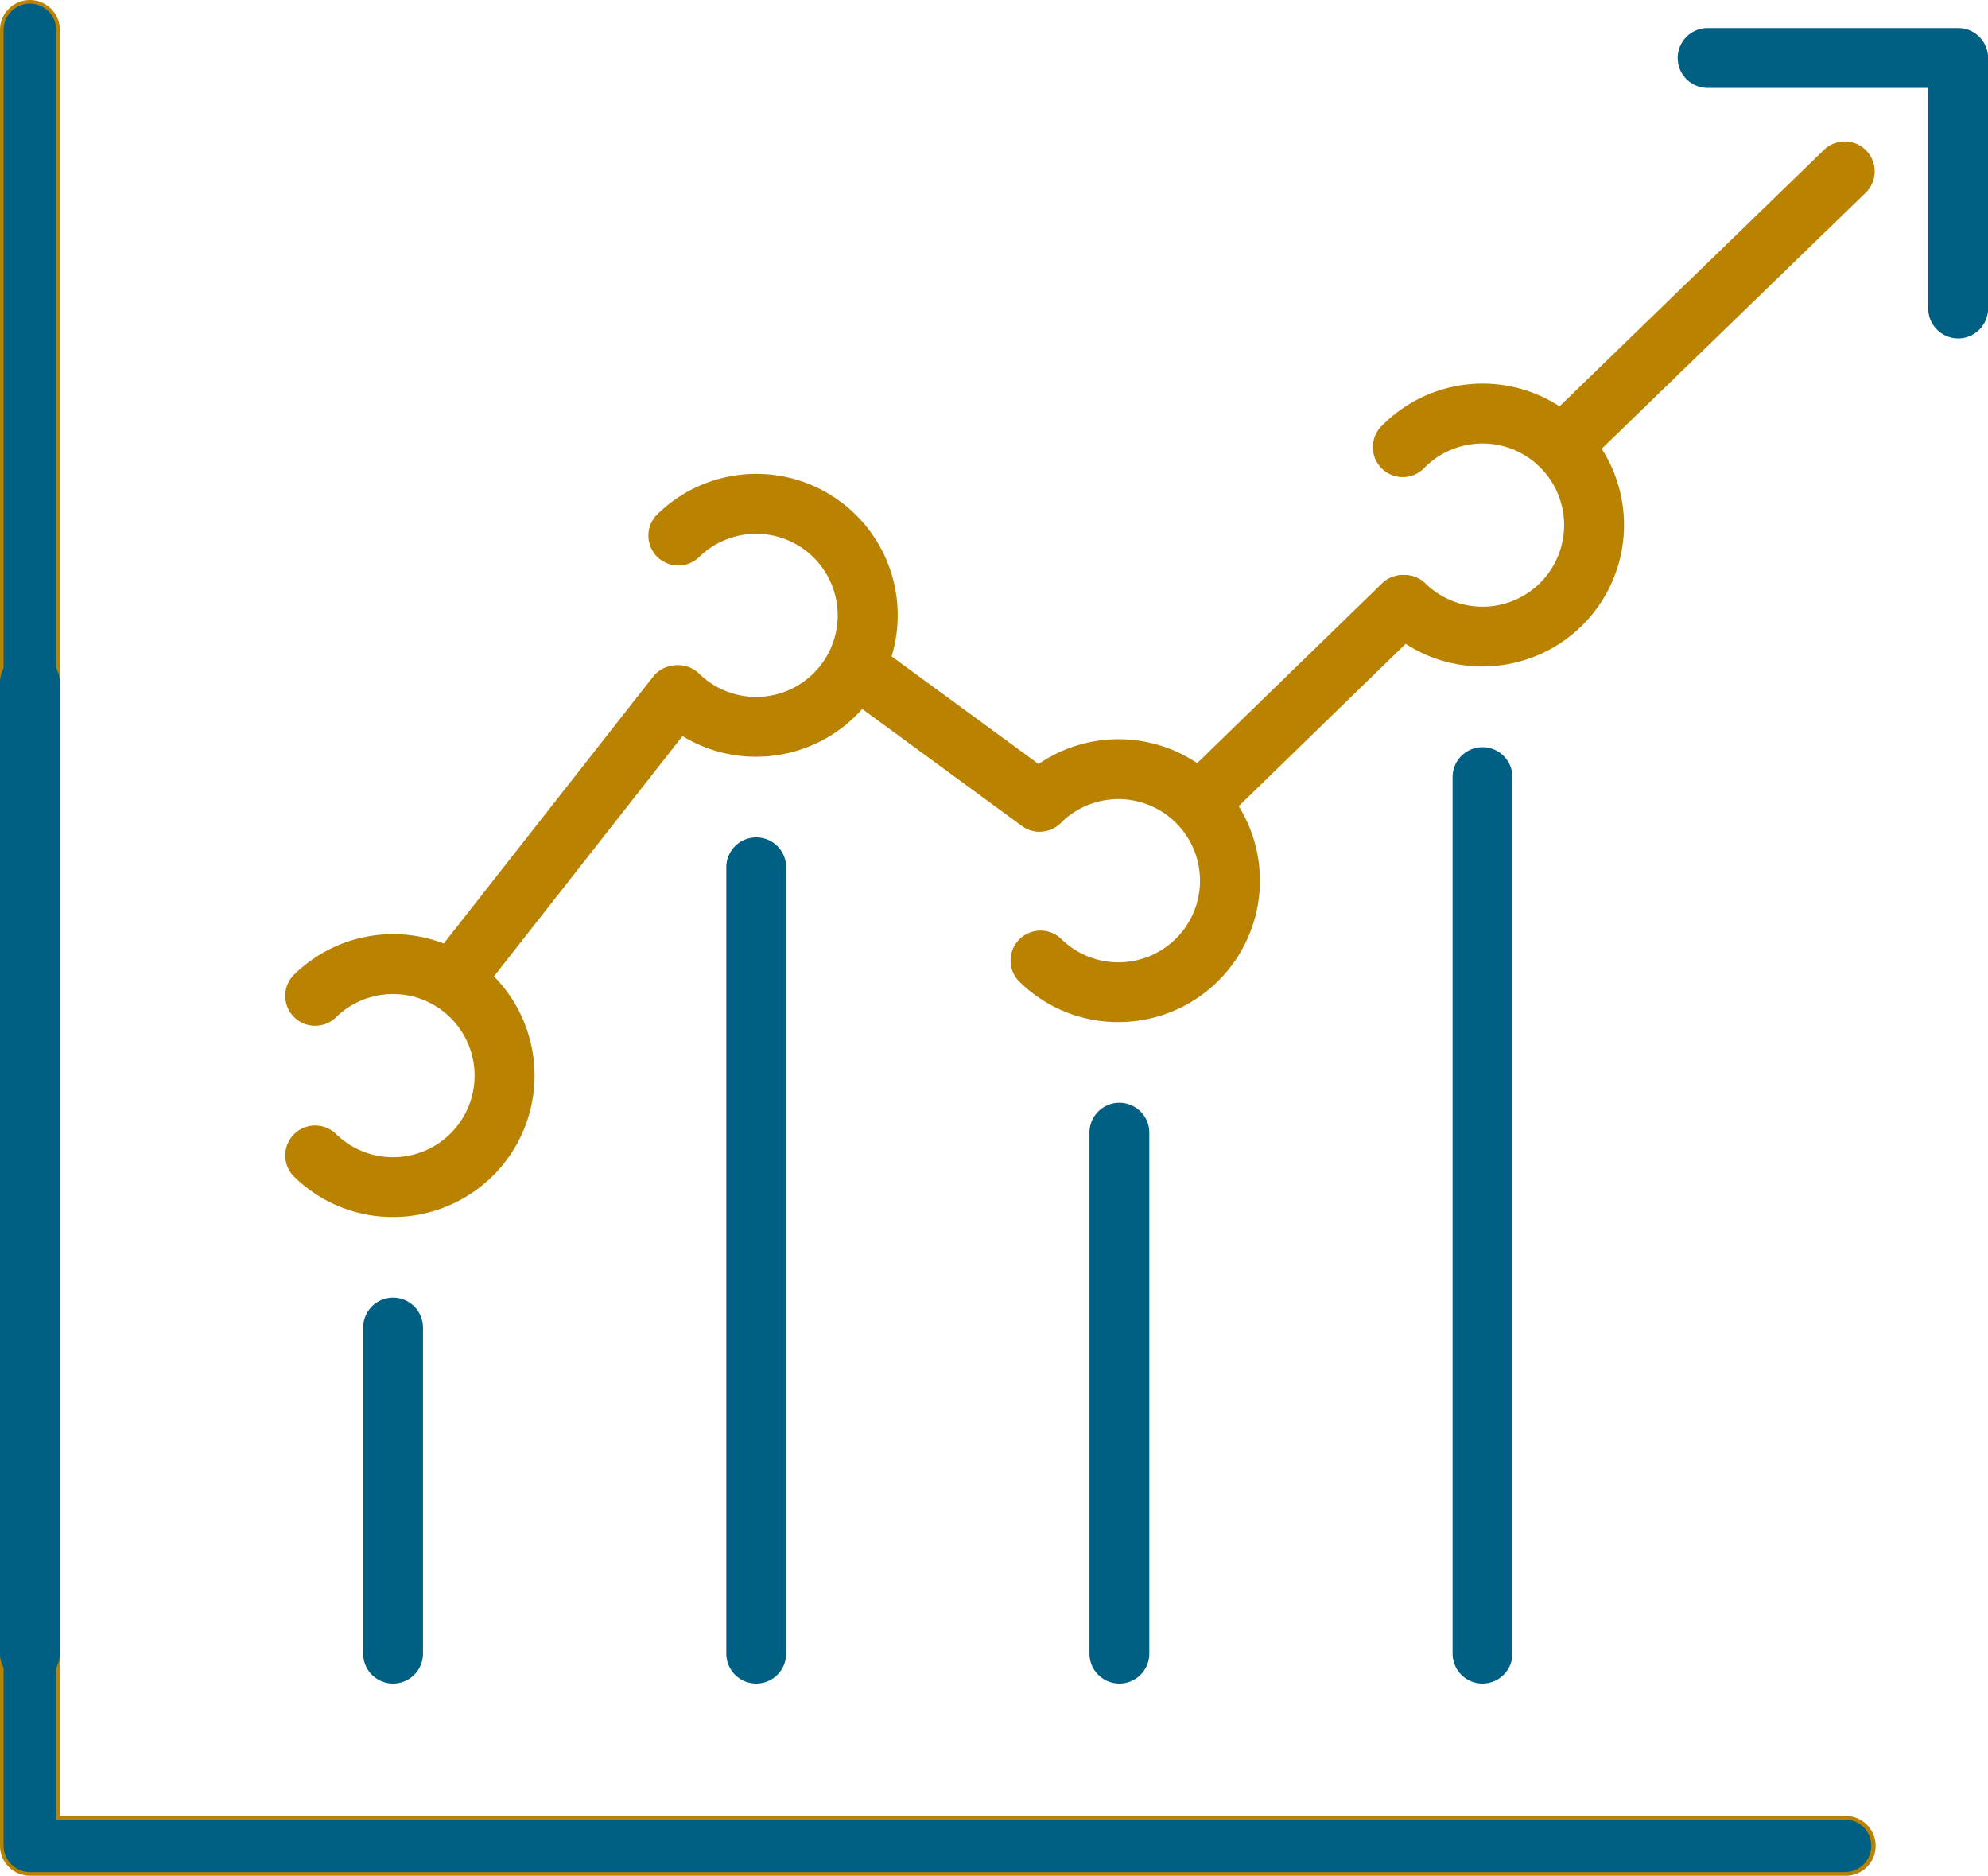 <svg xmlns="http://www.w3.org/2000/svg" xmlns:xlink="http://www.w3.org/1999/xlink" width="93" height="87.742" viewBox="0 0 93 87.742"><defs><clipPath id="clip-path"><rect id="Rectangle_299" data-name="Rectangle 299" width="93" height="87.742" transform="translate(0 0)" fill="#006084"></rect></clipPath></defs><g id="Group_321" data-name="Group 321" transform="translate(0 0.002)"><g id="Group_254" data-name="Group 254" transform="translate(0 -0.002)" clip-path="url(#clip-path)"><path id="Path_1049" data-name="Path 1049" d="M506.4,1816.146a1.314,1.314,0,0,1-1.314-1.314v-15.251a1.314,1.314,0,0,1,2.628,0v15.251a1.314,1.314,0,0,1-1.314,1.314" transform="translate(-488.01 -1737.478)" fill="#006084"></path><path id="Path_1050" data-name="Path 1050" d="M503.982,1813.815a1.4,1.4,0,0,1-1.4-1.4v-15.251a1.4,1.4,0,0,1,2.8,0v15.251a1.4,1.4,0,0,1-1.4,1.4m0-17.879a1.231,1.231,0,0,0-1.23,1.23v15.251a1.23,1.23,0,0,0,2.459,0v-15.251a1.231,1.231,0,0,0-1.23-1.23" transform="translate(-485.594 -1735.063)" fill="#006084"></path><path id="Path_1051" data-name="Path 1051" d="M1511.542,1555.545a1.314,1.314,0,0,1-1.314-1.314v-24.368a1.314,1.314,0,1,1,2.628,0v24.368a1.314,1.314,0,0,1-1.314,1.314" transform="translate(-1459.176 -1476.877)" fill="#006084"></path><path id="Path_1052" data-name="Path 1052" d="M1509.127,1553.214a1.4,1.4,0,0,1-1.4-1.4v-24.368a1.4,1.4,0,0,1,2.8,0v24.368a1.4,1.4,0,0,1-1.4,1.4m0-27a1.231,1.231,0,0,0-1.23,1.23v24.368a1.23,1.23,0,1,0,2.459,0v-24.368a1.231,1.231,0,0,0-1.23-1.23" transform="translate(-1456.761 -1474.462)" fill="#006084"></path><path id="Path_1053" data-name="Path 1053" d="M1008.966,1200.765a1.314,1.314,0,0,1-1.314-1.314V1162.67a1.314,1.314,0,1,1,2.628,0v36.781a1.314,1.314,0,0,1-1.314,1.314" transform="translate(-973.589 -1122.098)" fill="#006084"></path><path id="Path_1054" data-name="Path 1054" d="M1006.551,1198.434a1.4,1.4,0,0,1-1.4-1.4v-36.781a1.4,1.4,0,0,1,2.8,0v36.781a1.4,1.4,0,0,1-1.4,1.4m0-39.409a1.231,1.231,0,0,0-1.23,1.23v36.781a1.23,1.23,0,0,0,2.459,0v-36.781a1.231,1.231,0,0,0-1.23-1.23" transform="translate(-971.174 -1119.682)" fill="#006084"></path><path id="Path_1055" data-name="Path 1055" d="M2014.118,1080.074a1.314,1.314,0,0,1-1.314-1.314v-41a1.314,1.314,0,0,1,2.628,0v41a1.314,1.314,0,0,1-1.314,1.314" transform="translate(-1944.763 -1001.406)" fill="#006084"></path><path id="Path_1056" data-name="Path 1056" d="M2011.7,1077.742a1.4,1.4,0,0,1-1.4-1.4v-41a1.4,1.4,0,1,1,2.8,0v41a1.4,1.4,0,0,1-1.4,1.4m0-43.632a1.231,1.231,0,0,0-1.23,1.23v41a1.23,1.23,0,0,0,2.459,0v-41a1.231,1.231,0,0,0-1.23-1.23" transform="translate(-1942.347 -998.99)" fill="#006084"></path><path id="Path_1057" data-name="Path 1057" d="M88.76,90.072H3.814A1.314,1.314,0,0,1,2.5,88.758V3.813a1.314,1.314,0,0,1,2.628,0V87.444H88.76a1.314,1.314,0,0,1,0,2.629" transform="translate(-2.415 -2.414)" fill="#006084"></path><path id="Path_1058" data-name="Path 1058" d="M86.344,87.741H1.4a1.4,1.4,0,0,1-1.4-1.4V1.4a1.4,1.4,0,1,1,2.8,0V84.944H86.344a1.4,1.4,0,0,1,0,2.8M1.4.168A1.231,1.231,0,0,0,.169,1.4V86.342a1.231,1.231,0,0,0,1.23,1.23H86.344a1.23,1.23,0,0,0,0-2.459H2.628V1.4A1.231,1.231,0,0,0,1.4.168" transform="translate(0 0.001)" fill="#b98201"></path><path id="Path_1059" data-name="Path 1059" d="M2337.312,55.723A1.314,1.314,0,0,1,2336,54.408v-10.4h-10.4a1.314,1.314,0,0,1,0-2.628h11.717a1.314,1.314,0,0,1,1.314,1.314V54.408a1.314,1.314,0,0,1-1.314,1.314" transform="translate(-2245.71 -39.978)" fill="#006084"></path><path id="Path_1060" data-name="Path 1060" d="M2334.9,53.392a1.4,1.4,0,0,1-1.4-1.4V41.674H2323.18a1.4,1.4,0,0,1,0-2.8H2334.9a1.4,1.4,0,0,1,1.4,1.4V51.993a1.4,1.4,0,0,1-1.4,1.4M2323.18,39.046a1.23,1.23,0,0,0,0,2.459h10.487V51.993a1.23,1.23,0,0,0,2.459,0V40.276a1.231,1.231,0,0,0-1.229-1.23Z" transform="translate(-2243.296 -37.563)" fill="#006084"></path><path id="Path_1061" data-name="Path 1061" d="M3.822,953.737a1.314,1.314,0,0,1-1.314-1.314V907a1.314,1.314,0,1,1,2.628,0v45.423a1.314,1.314,0,0,1-1.314,1.314" transform="translate(-2.423 -875.069)" fill="#006084"></path><path id="Path_1062" data-name="Path 1062" d="M1.407,951.406a1.4,1.4,0,0,1-1.4-1.4V904.584a1.4,1.4,0,0,1,2.8,0v45.423a1.4,1.4,0,0,1-1.4,1.4m0-48.052a1.231,1.231,0,0,0-1.23,1.23v45.423a1.23,1.23,0,1,0,2.459,0V904.584a1.231,1.231,0,0,0-1.23-1.23" transform="translate(-0.008 -872.654)" fill="#006084"></path><path id="Path_1064" data-name="Path 1064" d="M436.834,1342.316a5.265,5.265,0,0,1-3.748-1.552l.12-.119a5.131,5.131,0,1,0,0-7.257l-.12-.119a5.3,5.3,0,1,1,3.748,9.048" transform="translate(-418.446 -1286.7)" fill="#006084"></path><path id="Path_1065" data-name="Path 1065" d="M400.98,1308.411a6.51,6.51,0,0,1-4.617-1.909,1.314,1.314,0,1,1,1.859-1.859,3.9,3.9,0,1,0,0-5.518,1.314,1.314,0,1,1-1.859-1.859,6.53,6.53,0,1,1,4.617,11.145" transform="translate(-382.592 -1251.569)" fill="#b98201"></path><path id="Path_1066" data-name="Path 1066" d="M398.585,1306.08a6.569,6.569,0,0,1-4.677-1.934,1.4,1.4,0,0,1,1.978-1.978,3.816,3.816,0,1,0,0-5.4,1.4,1.4,0,0,1-1.978-1.978,6.615,6.615,0,1,1,4.677,11.289m-3.688-4.153a1.23,1.23,0,0,0-.87,2.1,6.446,6.446,0,1,0,0-9.116,1.23,1.23,0,0,0,1.739,1.739,3.986,3.986,0,1,1,0,5.637,1.222,1.222,0,0,0-.87-.36" transform="translate(-380.197 -1249.153)" fill="#b98201"></path><path id="Path_1068" data-name="Path 1068" d="M939.409,705.332a5.266,5.266,0,0,1-3.748-1.552l.12-.12a5.131,5.131,0,1,0,0-7.257l-.12-.12a5.3,5.3,0,1,1,3.748,9.048" transform="translate(-904.032 -671.246)" fill="#006084"></path><path id="Path_1069" data-name="Path 1069" d="M903.548,671.49a6.51,6.51,0,0,1-4.618-1.91,1.314,1.314,0,0,1,1.859-1.859,3.9,3.9,0,1,0,0-5.518,1.314,1.314,0,0,1-1.859-1.859,6.53,6.53,0,1,1,4.618,11.145" transform="translate(-868.172 -636.177)" fill="#b98201"></path><path id="Path_1070" data-name="Path 1070" d="M901.153,669.162a6.57,6.57,0,0,1-4.677-1.934,1.4,1.4,0,0,1,1.978-1.978,3.815,3.815,0,1,0,0-5.4,1.4,1.4,0,0,1-1.978-1.978,6.615,6.615,0,1,1,4.677,11.289m-3.688-4.153a1.23,1.23,0,0,0-.87,2.1,6.446,6.446,0,1,0,0-9.116,1.23,1.23,0,0,0,1.739,1.739,3.986,3.986,0,1,1,2.819,6.8h0a3.959,3.959,0,0,1-2.819-1.166,1.222,1.222,0,0,0-.87-.36" transform="translate(-865.776 -633.765)" fill="#b98201"></path><path id="Path_1072" data-name="Path 1072" d="M1440.67,1072.527a5.265,5.265,0,0,1-3.748-1.552l.12-.119a5.132,5.132,0,1,0,0-7.257l-.12-.12a5.3,5.3,0,1,1,3.748,9.048" transform="translate(-1388.348 -1026.029)" fill="#b98201"></path><path id="Path_1073" data-name="Path 1073" d="M1404.81,1038.6a6.511,6.511,0,0,1-4.618-1.909,1.314,1.314,0,0,1,1.859-1.859,3.9,3.9,0,1,0,0-5.518,1.314,1.314,0,0,1-1.859-1.859,6.53,6.53,0,1,1,4.618,11.145" transform="translate(-1352.489 -990.878)" fill="#b98201"></path><path id="Path_1074" data-name="Path 1074" d="M1402.411,1036.272a6.571,6.571,0,0,1-4.677-1.934,1.4,1.4,0,0,1,1.978-1.978,3.817,3.817,0,1,0,0-5.4,1.4,1.4,0,0,1-1.978-1.978,6.615,6.615,0,1,1,4.677,11.289m-3.688-4.152a1.229,1.229,0,0,0-.87,2.1,6.446,6.446,0,1,0,0-9.116,1.23,1.23,0,0,0,1.739,1.739,3.986,3.986,0,1,1,0,5.637,1.227,1.227,0,0,0-.87-.359" transform="translate(-1350.09 -988.462)" fill="#b98201"></path><path id="Path_1076" data-name="Path 1076" d="M1944.556,580.415a5.266,5.266,0,0,1-3.748-1.552l.12-.12a5.131,5.131,0,1,0,0-7.257l-.12-.119a5.3,5.3,0,1,1,3.748,9.048" transform="translate(-1875.201 -550.552)" fill="#b98201"></path><path id="Path_1077" data-name="Path 1077" d="M1908.7,546.489a6.51,6.51,0,0,1-4.618-1.91,1.314,1.314,0,0,1,1.859-1.859,3.9,3.9,0,1,0,0-5.518,1.314,1.314,0,0,1-1.859-1.859,6.53,6.53,0,1,1,4.618,11.145" transform="translate(-1839.343 -515.399)" fill="#b98201"></path><path id="Path_1078" data-name="Path 1078" d="M1906.3,544.158h0a6.57,6.57,0,0,1-4.677-1.934,1.4,1.4,0,0,1,1.978-1.978,3.817,3.817,0,1,0,0-5.4,1.4,1.4,0,1,1-1.978-1.978,6.615,6.615,0,1,1,4.677,11.289M1902.613,540a1.23,1.23,0,0,0-.87,2.1,6.446,6.446,0,1,0,0-9.116,1.23,1.23,0,0,0,1.739,1.739,3.986,3.986,0,1,1,0,5.637,1.222,1.222,0,0,0-.87-.36" transform="translate(-1836.946 -512.983)" fill="#b98201"></path><path id="Path_1079" data-name="Path 1079" d="M589.084,937.769a1.315,1.315,0,0,1-1.033-2.126l10.505-13.388a1.314,1.314,0,0,1,2.068,1.623l-10.505,13.388a1.312,1.312,0,0,1-1.035.5" transform="translate(-567.901 -890.593)" fill="#b98201"></path><path id="Path_1080" data-name="Path 1080" d="M586.686,935.457a1.386,1.386,0,0,1-.862-.3,1.4,1.4,0,0,1-.237-1.964l10.505-13.388a1.4,1.4,0,0,1,2.2,1.727l-10.505,13.388a1.391,1.391,0,0,1-1.1.536m10.508-16.016a1.228,1.228,0,0,0-.969.47L585.719,933.3a1.231,1.231,0,0,0,.208,1.727,1.23,1.23,0,0,0,1.727-.208L598.16,921.43a1.229,1.229,0,0,0-.966-1.988" transform="translate(-565.503 -888.197)" fill="#b98201"></path><path id="Path_1081" data-name="Path 1081" d="M1158.205,895.414a1.309,1.309,0,0,1-.776-.254l-8.5-6.226a1.314,1.314,0,0,1,1.554-2.12l8.5,6.226a1.314,1.314,0,0,1-.778,2.375" transform="translate(-1109.573 -856.59)" fill="#b98201"></path><path id="Path_1082" data-name="Path 1082" d="M1155.807,893.077a1.389,1.389,0,0,1-.826-.271l-8.5-6.226a1.4,1.4,0,1,1,1.653-2.257l8.5,6.226a1.4,1.4,0,0,1-.828,2.527m-8.5-8.855a1.233,1.233,0,0,0-.19.015,1.23,1.23,0,0,0-.539,2.208l8.5,6.226a1.221,1.221,0,0,0,.726.238,1.235,1.235,0,0,0,.993-.5,1.23,1.23,0,0,0-.265-1.719l-8.5-6.226a1.221,1.221,0,0,0-.724-.238" transform="translate(-1107.174 -854.169)" fill="#b98201"></path><path id="Path_1083" data-name="Path 1083" d="M1623.322,808.721a1.314,1.314,0,0,1-.916-2.257l9.522-9.259a1.314,1.314,0,1,1,1.833,1.885l-9.522,9.259a1.309,1.309,0,0,1-.916.372" transform="translate(-1567.177 -769.897)" fill="#b98201"></path><path id="Path_1084" data-name="Path 1084" d="M1620.926,806.39a1.4,1.4,0,0,1-.975-2.4l9.522-9.259a1.4,1.4,0,0,1,1.95,2.006l-9.522,9.259a1.391,1.391,0,0,1-.975.4m9.521-11.888a1.219,1.219,0,0,0-.856.348l-9.522,9.259a1.23,1.23,0,0,0,1.715,1.763l9.522-9.259a1.23,1.23,0,0,0-.841-2.112h-.018" transform="translate(-1564.781 -767.481)" fill="#b98201"></path><path id="Path_1085" data-name="Path 1085" d="M2123.219,212.424a1.314,1.314,0,0,1-.915-2.258l13.3-12.9a1.314,1.314,0,0,1,1.831,1.887l-13.3,12.9a1.309,1.309,0,0,1-.915.371" transform="translate(-2050.176 -190.236)" fill="#b98201"></path><path id="Path_1086" data-name="Path 1086" d="M2120.8,210.115a1.4,1.4,0,0,1-.974-2.4l13.3-12.9a1.4,1.4,0,0,1,1.948,2.008l-13.3,12.9a1.392,1.392,0,0,1-.974.395m13.3-15.532a1.225,1.225,0,0,0-.856.347l-13.3,12.9a1.23,1.23,0,0,0,1.713,1.765l13.3-12.9a1.229,1.229,0,0,0-.857-2.112" transform="translate(-2047.76 -187.842)" fill="#b98201"></path></g></g></svg>